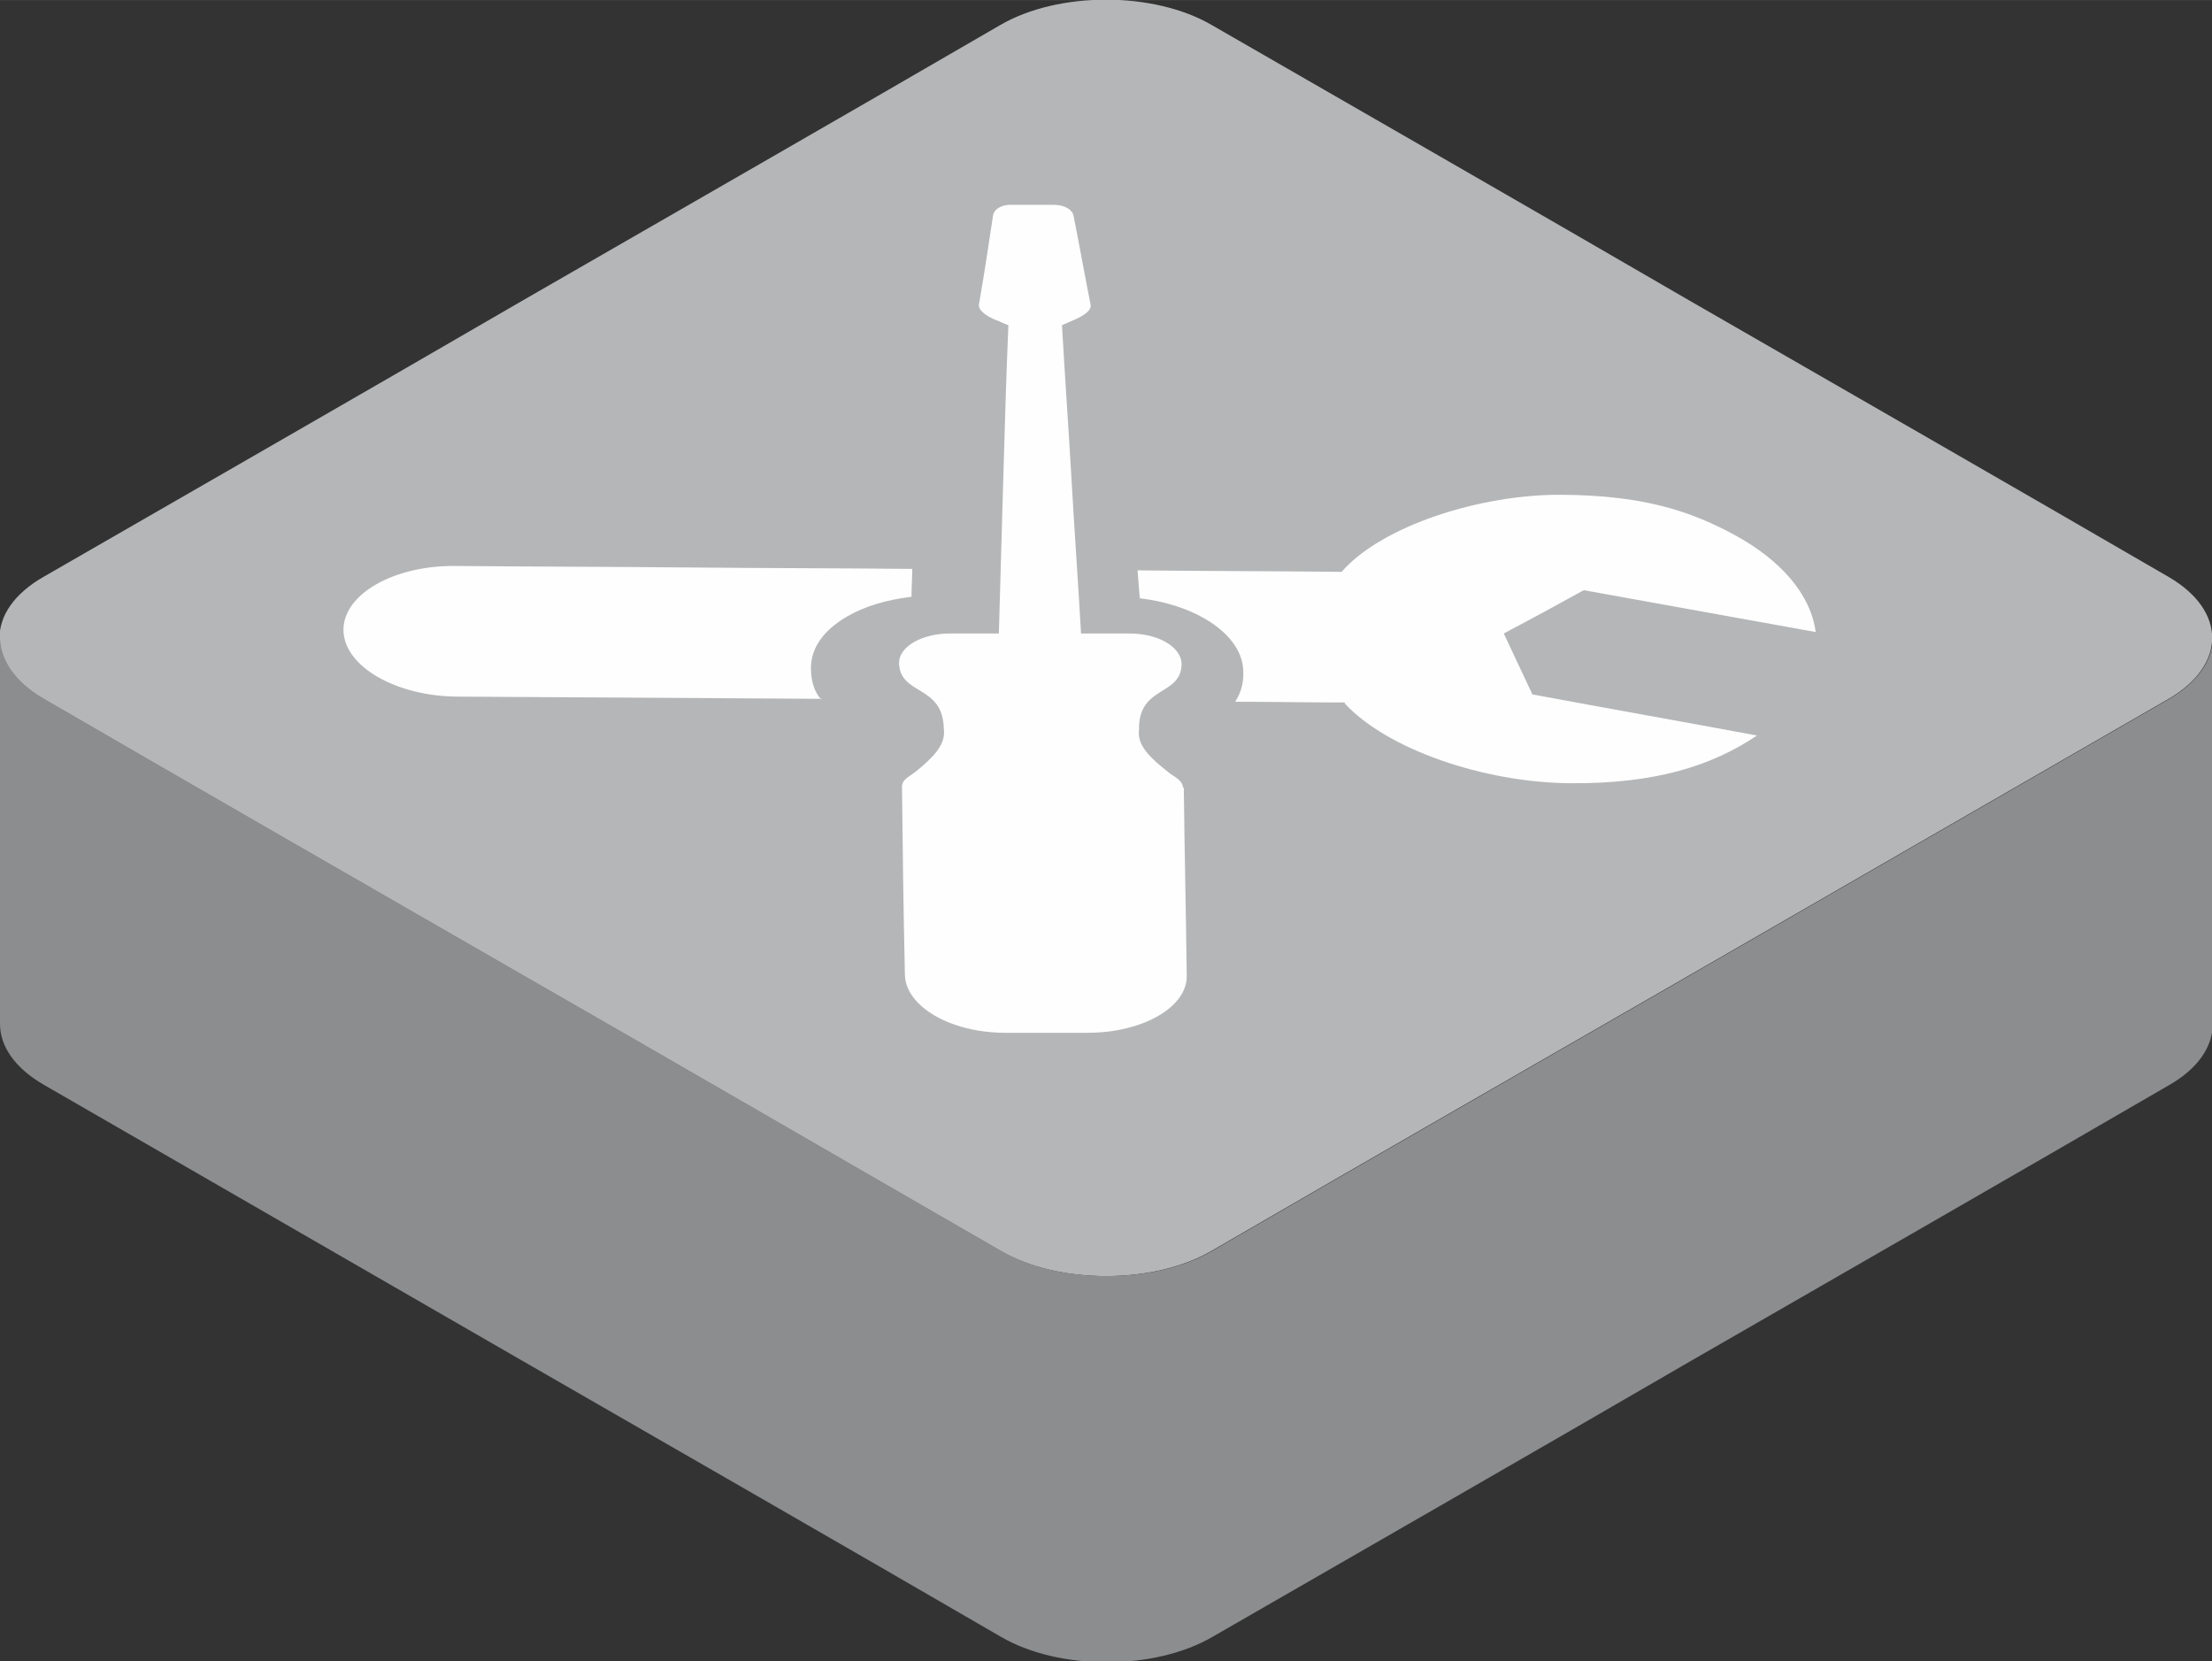 <?xml version="1.0" encoding="UTF-8"?> <!-- Creator: CorelDRAW 2018 (64-Bit) --> <svg xmlns="http://www.w3.org/2000/svg" xmlns:xlink="http://www.w3.org/1999/xlink" xml:space="preserve" width="9.79mm" height="7.351mm" style="shape-rendering:geometricPrecision; text-rendering:geometricPrecision; image-rendering:optimizeQuality; fill-rule:evenodd; clip-rule:evenodd" viewBox="0 0 30.14 22.63"><rect x="0" y="0" width="30.14" height="22.63" fill="#333333" stroke="none"/> <defs> <style type="text/css"> <![CDATA[ .fil2 {fill:#FEFEFE} .fil1 {fill:#8C8D8F} .fil0 {fill:#B5B6B7} ]]> </style> </defs> <g id="Слой_x0020_1">  <g id="_2245704915424"> <path class="fil0" d="M0.59 7.86c2.17,-1.25 4.35,-2.5 6.52,-3.76 2.17,-1.25 4.35,-2.5 6.52,-3.76 0.79,-0.46 2.09,-0.46 2.88,0 2.17,1.25 4.35,2.5 6.52,3.76 2.17,1.25 4.35,2.5 6.52,3.76 0.79,0.46 0.79,1.2 0,1.66 -2.17,1.25 -4.35,2.51 -6.52,3.76 -2.17,1.25 -4.35,2.5 -6.52,3.76 -0.79,0.46 -2.09,0.46 -2.88,0 -2.17,-1.25 -4.34,-2.51 -6.52,-3.76 -2.17,-1.25 -4.35,-2.5 -6.52,-3.76 -0.79,-0.46 -0.8,-1.2 -0,-1.66z"></path> <path class="fil1" d="M0 8.69l0 5.26c0,0.3 0.2,0.6 0.6,0.83 2.17,1.25 4.35,2.51 6.52,3.76 2.17,1.25 4.35,2.5 6.52,3.76 0.79,0.46 2.09,0.46 2.88,0 2.17,-1.25 4.35,-2.5 6.52,-3.76 2.17,-1.25 4.35,-2.5 6.52,-3.76 0.4,-0.23 0.59,-0.53 0.59,-0.83l0 -5.26c0,0.3 -0.2,0.6 -0.59,0.83 -2.17,1.25 -4.35,2.51 -6.52,3.76 -2.17,1.25 -4.35,2.5 -6.52,3.76 -0.79,0.46 -2.09,0.46 -2.88,0 -2.17,-1.25 -4.34,-2.51 -6.52,-3.76 -2.17,-1.25 -4.35,-2.5 -6.52,-3.76 -0.4,-0.23 -0.59,-0.53 -0.6,-0.83z"></path> </g> <g id="_2245713976128"> <path class="fil2" d="M18.33 9.57c-0.5,-0 -1,-0.01 -1.5,-0.01 0.07,-0.11 0.12,-0.24 0.11,-0.43 -0.01,-0.27 -0.21,-0.52 -0.52,-0.7 -0.24,-0.14 -0.55,-0.24 -0.89,-0.28 -0.01,-0.13 -0.02,-0.25 -0.03,-0.38 0.93,0.01 1.85,0.01 2.78,0.02 0.55,-0.63 1.9,-1.06 3.01,-1.05 1.11,0.01 1.74,0.22 2.35,0.55 0.62,0.34 1.03,0.8 1.1,1.32 -1.05,-0.19 -2.11,-0.38 -3.16,-0.57 -0.36,0.2 -0.73,0.4 -1.09,0.59 0.13,0.28 0.26,0.55 0.39,0.83 1.02,0.19 2.04,0.37 3.06,0.56 -0.61,0.41 -1.38,0.66 -2.55,0.65 -1.17,-0.01 -2.49,-0.46 -3.07,-1.09zm-7.13 -0.05c-1.65,-0.01 -3.3,-0.02 -4.95,-0.03 -0.85,-0 -1.56,-0.41 -1.57,-0.9 0,0 0,0 0,0 -0.01,-0.49 0.68,-0.89 1.53,-0.88 1.04,0.01 2.07,0.01 3.11,0.02 1.04,0.01 2.07,0.01 3.11,0.02 -0,0.13 -0.01,0.25 -0.01,0.38 -0.34,0.04 -0.64,0.13 -0.88,0.27 -0.31,0.18 -0.49,0.42 -0.49,0.7 0,0.19 0.05,0.33 0.14,0.43z"></path> <path class="fil2" d="M16.13 10.73c0.01,0.85 0.03,1.71 0.04,2.56 0.01,0.43 -0.6,0.78 -1.35,0.78 -0.19,-0 -0.38,-0 -0.56,-0 -0.19,0 -0.37,-0 -0.56,-0 -0.75,-0 -1.36,-0.36 -1.37,-0.79 -0.02,-0.85 -0.03,-1.71 -0.04,-2.56 0,-0.11 0.12,-0.15 0.19,-0.21 0.23,-0.19 0.41,-0.36 0.38,-0.58 -0.01,-0.61 -0.6,-0.45 -0.61,-0.9 0,0 0,0 0,0 -0,-0.22 0.31,-0.4 0.69,-0.4 0.22,0 0.44,0 0.67,0 0.02,-0.7 0.04,-1.4 0.06,-2.1 0.02,-0.7 0.04,-1.4 0.07,-2.1 -0.06,-0.02 -0.11,-0.05 -0.17,-0.07 -0.12,-0.05 -0.25,-0.13 -0.23,-0.22 0.07,-0.4 0.13,-0.8 0.19,-1.2 0.01,-0.09 0.12,-0.16 0.27,-0.15 0.09,0 0.19,0 0.28,0 0.09,0 0.19,0 0.28,0 0.15,0 0.26,0.07 0.27,0.16 0.08,0.4 0.15,0.8 0.23,1.2 0.02,0.08 -0.11,0.16 -0.23,0.21 -0.05,0.02 -0.11,0.05 -0.16,0.07 0.04,0.7 0.09,1.4 0.13,2.1 0.04,0.7 0.09,1.4 0.13,2.1 0.22,0 0.44,0 0.66,0 0.39,0 0.7,0.18 0.71,0.41 0,0 0,0 0,0 0,0.45 -0.59,0.29 -0.58,0.9 -0.03,0.22 0.16,0.39 0.4,0.58 0.07,0.06 0.19,0.1 0.2,0.21z"></path> </g> </g> </svg> 